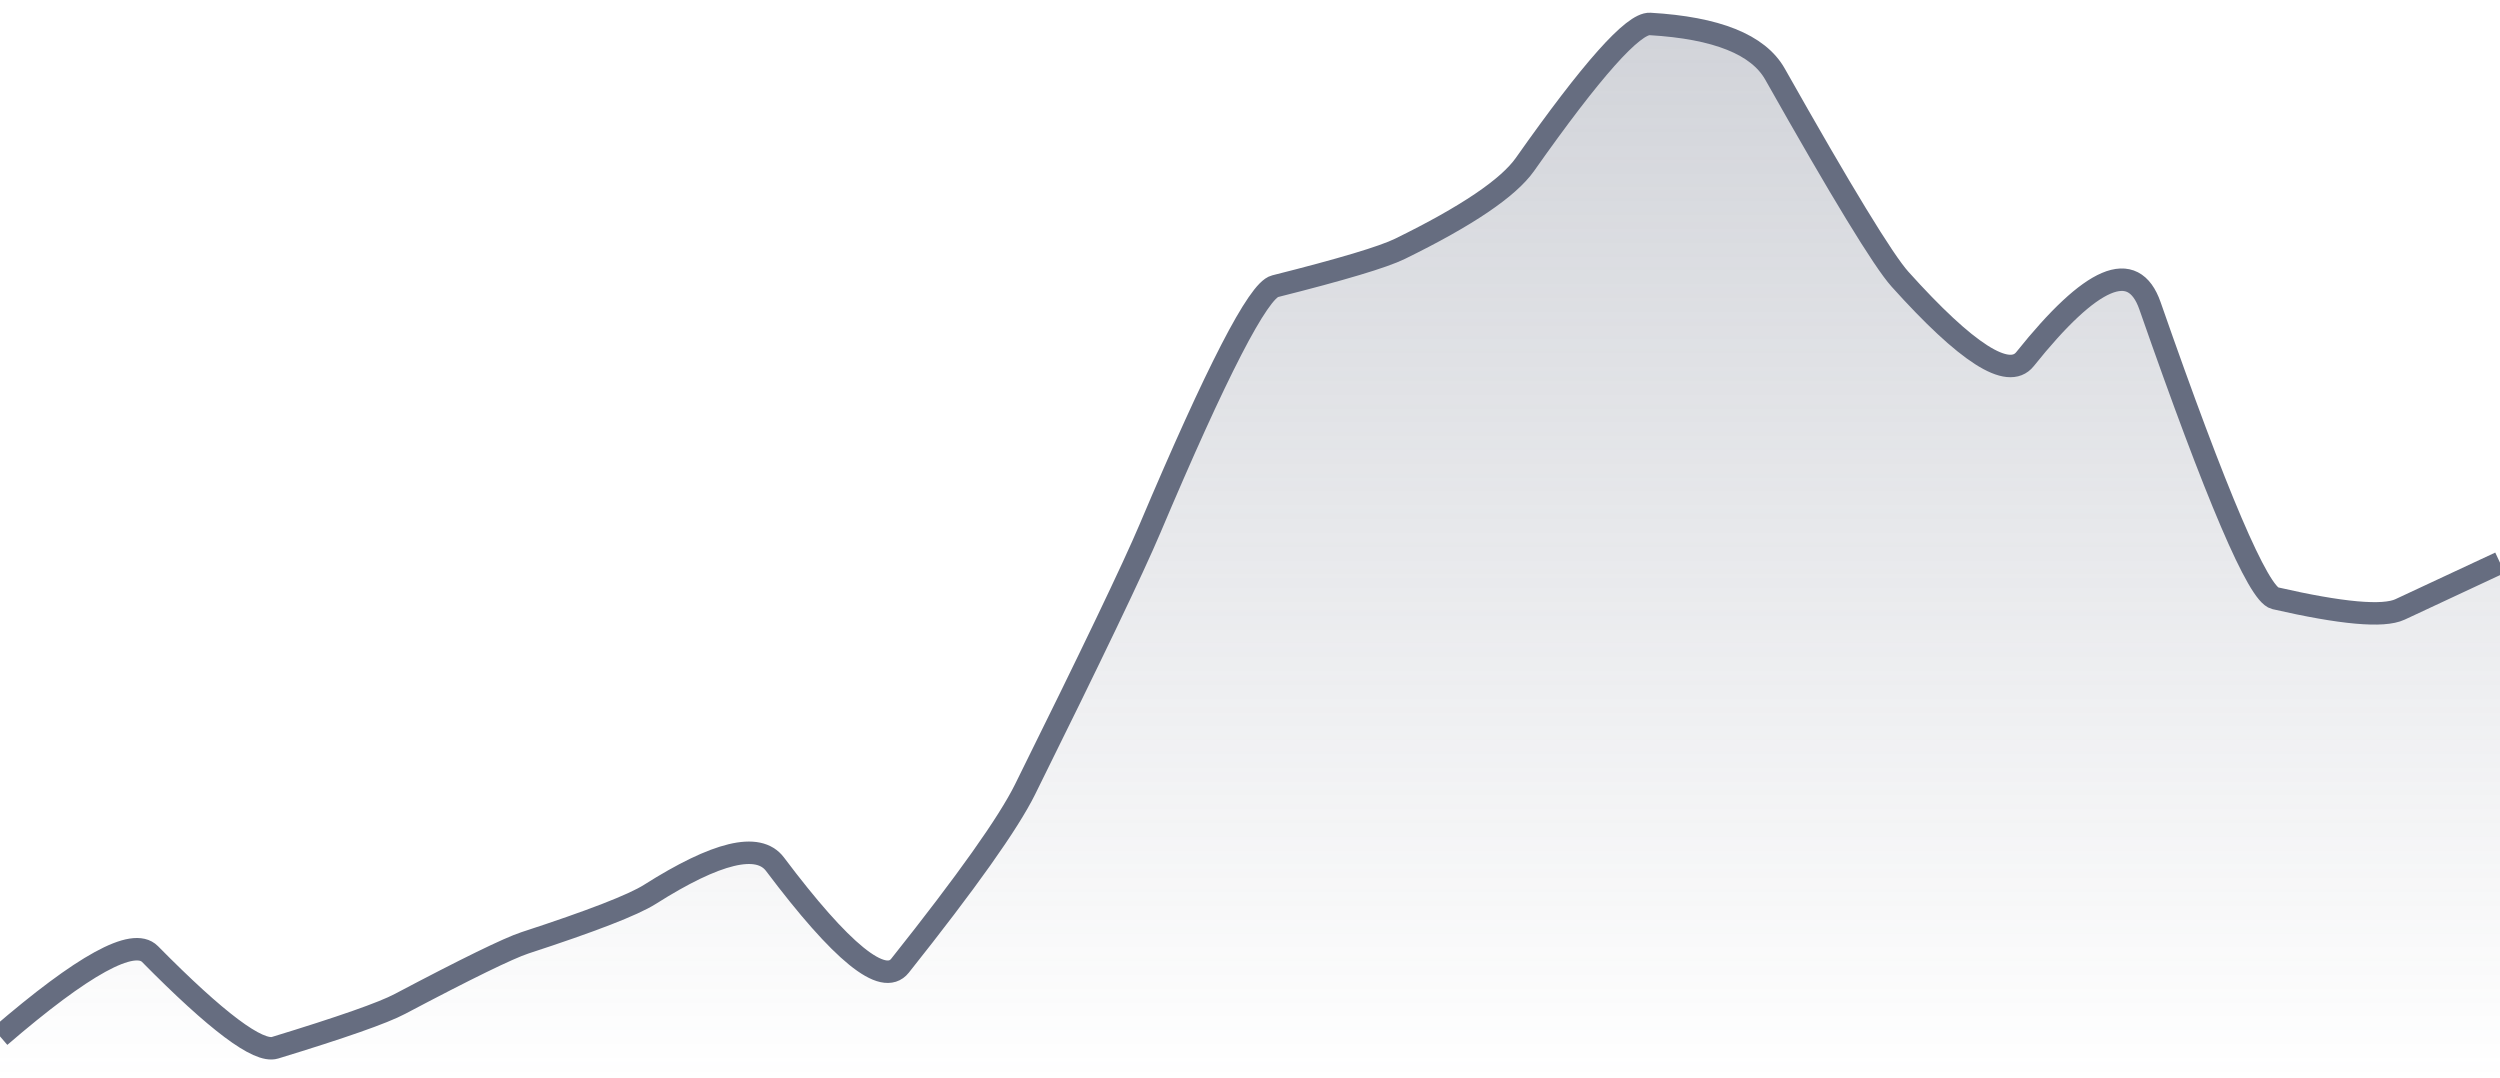<svg xmlns="http://www.w3.org/2000/svg" viewBox="0 0 167 72" width="167" height="72">
  <defs>
    <linearGradient id="gradient" x1="0" y1="0" x2="0" y2="1">
      <stop offset="0%" stop-color="#666D80" stop-opacity="0.3" />
      <stop offset="100%" stop-color="#666D80" stop-opacity="0" />
    </linearGradient>
  </defs>
  <path d="M 0,69.23 Q 8.35,62.04 10.02,63.73 Q 16.7,70.5 18.37,69.99 Q 25.05,67.95 26.72,67.06 Q 33.4,63.53 35.07,62.98 Q 41.75,60.8 43.42,59.74 Q 50.1,55.51 51.77,57.73 Q 58.45,66.61 60.12,64.51 Q 66.8,56.11 68.47,52.74 Q 75.15,39.26 76.82,35.31 Q 83.5,19.53 85.17,19.12 Q 91.85,17.44 93.52,16.62 Q 100.2,13.35 101.87,10.98 Q 108.55,1.5 110.22,1.6 Q 116.9,1.99 118.57,4.95 Q 125.25,16.79 126.92,18.65 Q 133.6,26.08 135.27,23.99 Q 141.95,15.64 143.62,20.43 Q 150.3,39.57 151.97,39.96 Q 158.65,41.49 160.32,40.71 T 167,37.59 L 167,72 L 0,72 Z" fill="url(#gradient)" />
  <path d="M 0,69.23 Q 8.35,62.04 10.02,63.73 Q 16.7,70.5 18.37,69.99 Q 25.05,67.95 26.72,67.06 Q 33.4,63.53 35.07,62.98 Q 41.75,60.8 43.42,59.74 Q 50.1,55.51 51.77,57.73 Q 58.45,66.61 60.12,64.51 Q 66.8,56.11 68.47,52.74 Q 75.15,39.26 76.82,35.31 Q 83.5,19.53 85.17,19.12 Q 91.85,17.44 93.52,16.62 Q 100.2,13.35 101.87,10.98 Q 108.55,1.5 110.22,1.6 Q 116.9,1.99 118.57,4.95 Q 125.25,16.79 126.92,18.65 Q 133.6,26.08 135.27,23.99 Q 141.95,15.64 143.62,20.43 Q 150.3,39.57 151.97,39.96 Q 158.65,41.49 160.32,40.71 T 167,37.59" fill="none" stroke="#666D80" stroke-width="1.5" />
</svg>
